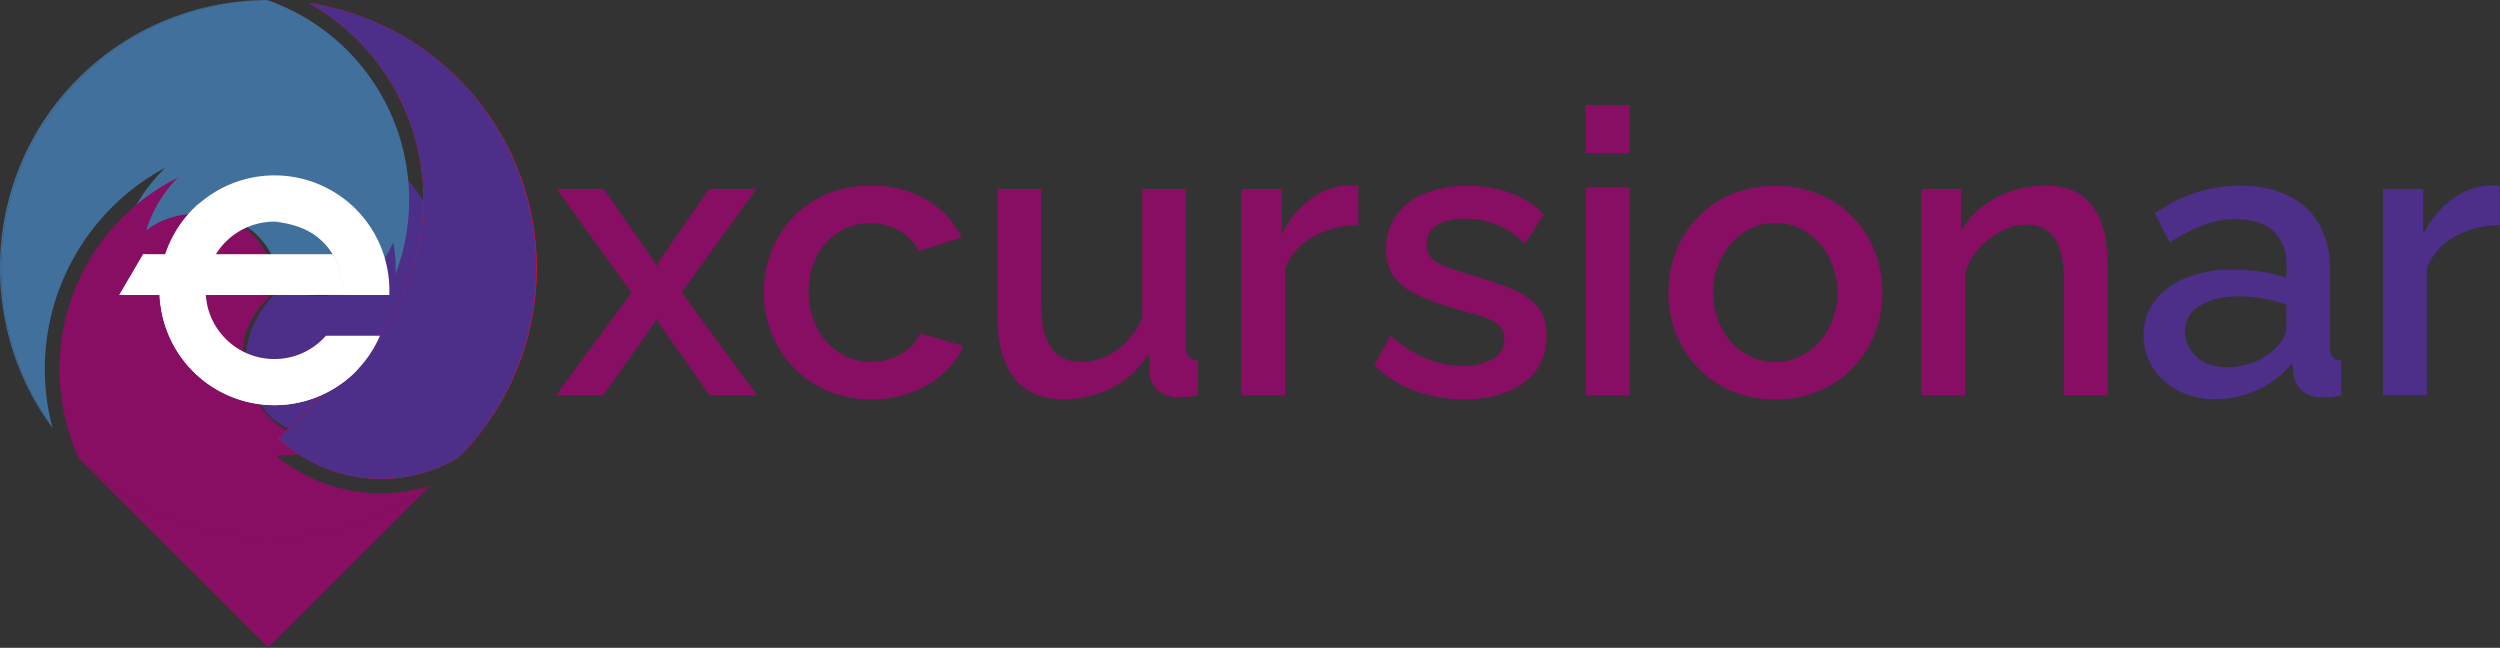 <svg xmlns="http://www.w3.org/2000/svg" viewBox="0 0 797.77 206.71"><rect x="0" y="0" width="797.77" height="206.71" fill="#333333" stroke="none"/><defs><style>.cls-1{isolation:isolate;}.cls-2{fill:#4d2e89;}.cls-3{fill:#870e62;}.cls-4{fill:#40709b;}.cls-5{fill:#f90831;}.cls-6,.cls-7,.cls-8{fill:#fff;}.cls-7,.cls-8{mix-blend-mode:multiply;}.cls-8{opacity:0.3;}</style></defs><g class="cls-1"><g id="Capa_6" data-name="Capa 6"><path class="cls-2" d="M127,57.23s23.33,15.42,6.44,39.42c-4.54,5.35-13.35,14.49-31.71,7.75-4.5,3.77-20.66,21.43-2.94,41.23,3.9,3.05,16.78,11.36,31.91,3.73,7.48-5.3,27.59-18.2,23.87-53C152,82.91,146.39,69,127,57.23Z" transform="translate(-12.18 -12.33)"/><path class="cls-3" d="M128.63,150.23s-25.26,12-37.09-14.82c-2.24-6.65-5.53-18.91,9.72-31.16-.92-5.8-7.71-28.76-33.81-23.79C62.83,82.23,49.07,89,47.79,105.87c.69,9.14,1.36,33,33.06,47.78C93.73,158.4,108.49,160.77,128.63,150.23Z" transform="translate(-12.18 -12.33)"/><path class="cls-4" d="M48.73,106.14S50.2,78.21,79.45,80.61c6.91,1.2,19.26,4.15,22.75,23.4,5.54,2,29,6.94,37-18.37.65-4.91,1.29-20.22-12.95-29.39-8.37-3.76-29.69-14.56-57.77,6.27C58.19,71.57,49.07,83.42,48.73,106.14Z" transform="translate(-12.18 -12.33)"/><path class="cls-3" d="M204.81,72.62l15.73,22.54,1.15,2.14,1.14-2.14,15.61-22.54h15.1l-23.86,33,24.12,32.87H238.69l-15.86-22.42-1.14-2-1.15,2-15.86,22.42H189.57l24.12-32.75L189.83,72.62Z" transform="translate(-12.18 -12.33)"/><path class="cls-3" d="M290.22,139.76a35.16,35.16,0,0,1-14-2.7,32.86,32.86,0,0,1-10.86-7.49,34.05,34.05,0,0,1-7-10.94,35.95,35.95,0,0,1,1.78-30A32.78,32.78,0,0,1,272,76.26a34.4,34.4,0,0,1,18.21-4.66,34,34,0,0,1,17.71,4.51,27.55,27.55,0,0,1,11.1,12l-13.58,4.32A16.46,16.46,0,0,0,299,85.88,18.06,18.06,0,0,0,290,83.53a18.6,18.6,0,0,0-10.09,2.82,19.76,19.76,0,0,0-7.11,7.76,26,26,0,0,0,.06,22.77,21.1,21.1,0,0,0,7.17,8,18.09,18.09,0,0,0,10.09,2.94,18.83,18.83,0,0,0,6.67-1.21,18.2,18.2,0,0,0,5.65-3.3,12.18,12.18,0,0,0,3.42-4.63l13.71,4.06a25.3,25.3,0,0,1-6.41,8.76,32.21,32.21,0,0,1-10,6A35.63,35.63,0,0,1,290.22,139.76Z" transform="translate(-12.18 -12.33)"/><path class="cls-3" d="M330.45,112.93V72.62h14V110.1q0,8.81,3.24,13.26t9.46,4.47a19,19,0,0,0,7.67-1.63,21.48,21.48,0,0,0,6.86-4.82,24.65,24.65,0,0,0,5-7.7V72.62h14v50.17a5.13,5.13,0,0,0,.89,3.4,4.07,4.07,0,0,0,2.92,1.13v11.17c-1.44.25-2.62.42-3.55.51s-1.82.12-2.67.12a9.74,9.74,0,0,1-6.35-2.07,7.84,7.84,0,0,1-2.91-5.36l-.26-6.54A29.49,29.49,0,0,1,367.13,136a33.15,33.15,0,0,1-15.61,3.72q-10.41,0-15.74-6.8T330.45,112.93Z" transform="translate(-12.18 -12.33)"/><path class="cls-3" d="M445.69,84.17a29.66,29.66,0,0,0-14.4,3.68,20,20,0,0,0-9,10v40.61h-14V72.62h12.95V87a30,30,0,0,1,9-11,21.81,21.81,0,0,1,11.8-4.5h2.09a7.9,7.9,0,0,1,1.46.12Z" transform="translate(-12.18 -12.33)"/><path class="cls-3" d="M479.45,139.76A45.94,45.94,0,0,1,463.59,137a33.76,33.76,0,0,1-12.82-8.19l5.2-9.39a39.07,39.07,0,0,0,11.49,7.36A30.92,30.92,0,0,0,479,129.1a18.49,18.49,0,0,0,9.51-2.18,7,7,0,0,0,3.68-6.4,5.56,5.56,0,0,0-1.9-4.65,17.1,17.1,0,0,0-5.52-2.64c-2.41-.76-5.31-1.59-8.69-2.52a81.81,81.81,0,0,1-11.93-4.46,18.46,18.46,0,0,1-7.24-5.72,14.64,14.64,0,0,1-2.41-8.68,18.06,18.06,0,0,1,3.3-10.94A20.7,20.7,0,0,1,467,74,36.24,36.24,0,0,1,480.6,71.6,39.23,39.23,0,0,1,494,73.83a29.19,29.19,0,0,1,10.85,6.91l-6,9.27a31,31,0,0,0-9.07-6,26,26,0,0,0-10-1.9,24.18,24.18,0,0,0-5.83.69,9.79,9.79,0,0,0-4.64,2.51,6.85,6.85,0,0,0-1.84,5.08,6,6,0,0,0,1.53,4.27,11.58,11.58,0,0,0,4.57,2.76c2,.76,4.52,1.59,7.48,2.51q7.74,2.27,13.2,4.46a21.6,21.6,0,0,1,8.44,5.65q3,3.45,3,9.48,0,9.54-7.17,14.87T479.45,139.76Z" transform="translate(-12.18 -12.33)"/><path class="cls-3" d="M518.16,61.2V45.84h14V61.2Zm0,77.29V72.11h14v66.38Z" transform="translate(-12.18 -12.33)"/><path class="cls-3" d="M578.7,139.76a35.06,35.06,0,0,1-14.09-2.7,32.28,32.28,0,0,1-10.72-7.49A34,34,0,0,1,547,118.7a35.07,35.07,0,0,1-2.41-13A35.53,35.53,0,0,1,547,92.6a33.1,33.1,0,0,1,6.92-10.87,32.32,32.32,0,0,1,10.79-7.42,37.65,37.65,0,0,1,28.05,0,32.38,32.38,0,0,1,10.78,7.42,32.94,32.94,0,0,1,6.92,10.87,35.53,35.53,0,0,1,2.41,13.08,35.07,35.07,0,0,1-2.41,13,33.78,33.78,0,0,1-6.92,10.87,32.13,32.13,0,0,1-10.78,7.49A35.21,35.21,0,0,1,578.7,139.76Zm-19.8-33.95a23.55,23.55,0,0,0,2.67,11.26,20.72,20.72,0,0,0,7.11,7.88,18,18,0,0,0,10,2.88,17.83,17.83,0,0,0,10-2.94,21,21,0,0,0,7.18-8,25,25,0,0,0,0-22.46,21.31,21.31,0,0,0-7.18-8,17.91,17.91,0,0,0-10-2.94,17.5,17.5,0,0,0-10,3,21.91,21.91,0,0,0-7.11,7.94A23.47,23.47,0,0,0,558.9,105.81Z" transform="translate(-12.18 -12.33)"/><path class="cls-3" d="M684.8,138.49h-14V101.73q0-9.15-3-13.42T659,84A17.91,17.91,0,0,0,651,86a24.64,24.64,0,0,0-7.17,5.43,20.37,20.37,0,0,0-4.57,7.92v39.1h-14V72.62H638V85.94a26,26,0,0,1,6.66-7.61,31.63,31.63,0,0,1,9.33-5,34.33,34.33,0,0,1,11-1.76,20.25,20.25,0,0,1,9.84,2.14,16,16,0,0,1,6.09,5.85A24.47,24.47,0,0,1,684,88.14a61,61,0,0,1,.82,10.24Z" transform="translate(-12.18 -12.33)"/><path class="cls-2" d="M696.22,119.26a17.56,17.56,0,0,1,3.62-11,23.19,23.19,0,0,1,10-7.3,38.9,38.9,0,0,1,14.73-2.58,67.31,67.31,0,0,1,9.07.64,35.55,35.55,0,0,1,8.19,2V96.88q0-6.87-4.19-10.74t-12.06-3.88a28.28,28.28,0,0,0-10.53,2,65.32,65.32,0,0,0-10.54,5.52l-4.69-9.39A53.25,53.25,0,0,1,713,73.76a45.19,45.19,0,0,1,14-2.16q13.34,0,21,7t7.68,19.76V122.8a5.4,5.4,0,0,0,.82,3.39,3.82,3.82,0,0,0,2.86,1.13v11.17A32.9,32.9,0,0,1,756,139c-1,.08-1.86.12-2.54.12-3,0-5.2-.71-6.72-2.15a8.32,8.32,0,0,1-2.67-5.08l-.38-3.81a28.59,28.59,0,0,1-11,8.63,32.68,32.68,0,0,1-13.58,3,25.21,25.21,0,0,1-11.8-2.7,20.65,20.65,0,0,1-8.13-7.36A19.28,19.28,0,0,1,696.22,119.26Zm42.27,4A15.93,15.93,0,0,0,740.9,120a6.18,6.18,0,0,0,.89-2.87v-7.49a40.3,40.3,0,0,0-7.49-2.06,45.68,45.68,0,0,0-7.74-.68q-7.62,0-12.38,3a9.3,9.3,0,0,0-4.76,8.24,10.39,10.39,0,0,0,1.59,5.49,11.75,11.75,0,0,0,4.57,4.25,15.4,15.4,0,0,0,7.42,1.62,22.42,22.42,0,0,0,8.76-1.75A18.94,18.94,0,0,0,738.49,123.24Z" transform="translate(-12.18 -12.33)"/><path class="cls-2" d="M809.94,84.17a29.63,29.63,0,0,0-14.4,3.68,20,20,0,0,0-8.95,10v40.61h-14V72.62h12.94V87a30.16,30.16,0,0,1,9-11,21.87,21.87,0,0,1,11.81-4.5h2.09a7.9,7.9,0,0,1,1.46.12Z" transform="translate(-12.18 -12.33)"/><path class="cls-4" d="M97.42,12.35l-.07,0a85.41,85.41,0,0,0-60.19,25C6.85,67.62,4.12,115.49,29,149l-.12-.51A85.81,85.81,0,0,1,97.42,12.35Z" transform="translate(-12.18 -12.33)"/><path class="cls-3" d="M37.35,158.51c0,.09.07.17.1.25L97.74,219l51.6-51.6-.39.11a85.78,85.78,0,0,1-111.6-9Z" transform="translate(-12.18 -12.33)"/><path class="cls-5" d="M101.06,152.26l25.53-25.52.93-1A72.18,72.18,0,0,0,110.79,13.31a85.56,85.56,0,0,1,47.72,145A48.09,48.09,0,0,1,101.06,152.26Z" transform="translate(-12.18 -12.33)"/><path class="cls-4" d="M26.6,125.92A72.94,72.94,0,0,1,93.33,57.43a40.5,40.5,0,0,1,45.06,42.32q1.13-3,2-6A67.5,67.5,0,0,0,97.42,12.35,85.81,85.81,0,0,0,28.84,148.46,72.72,72.72,0,0,1,26.6,125.92Z" transform="translate(-12.18 -12.33)"/><path class="cls-2" d="M158.31,37.31a85.18,85.18,0,0,0-47.52-24,72.17,72.17,0,0,1,16.73,112.46l-.93,1-25.53,25.52a48.09,48.09,0,0,0,57.45,6A85.93,85.93,0,0,0,158.31,37.31Z" transform="translate(-12.18 -12.33)"/><path class="cls-3" d="M96.08,153.93,68.89,126.74a41,41,0,0,1,0-57.69,68.23,68.23,0,0,0-31.54,89.46,85.78,85.78,0,0,0,111.6,9A52.72,52.72,0,0,1,96.08,153.93Z" transform="translate(-12.18 -12.33)"/><path class="cls-6" d="M99.72,126.9A21.92,21.92,0,1,1,121.64,105c0,.5,0,1,0,1.47h14.79q0-.72,0-1.47a36.65,36.65,0,1,0-3,14.47H116.18A21.85,21.85,0,0,1,99.72,126.9Z" transform="translate(-12.18 -12.33)"/><path class="cls-7" d="M66.73,101.46a36.54,36.54,0,0,1,9.56-24.7,36.68,36.68,0,1,0,50.54,52.94,36.68,36.68,0,0,1-60.1-28.24Z" transform="translate(-12.18 -12.33)"/><path class="cls-7" d="M99.72,83.07c32.66,0,36.66,23.38,36.66,23.38H121.59S123.36,85.31,99.72,83.07Z" transform="translate(-12.18 -12.33)"/><path class="cls-8" d="M63,105c0,1,.15,3.1.23,4.1H78.19a23.16,23.16,0,0,1-.39-4.1,21.71,21.71,0,0,1,1.27-7.33H63.77A36.89,36.89,0,0,0,63,105Z" transform="translate(-12.18 -12.33)"/><path class="cls-6" d="M121.65,106.45H50.27l7.63-13h60.47A22.26,22.26,0,0,1,121.65,106.45Z" transform="translate(-12.18 -12.33)"/><polygon class="cls-6" points="45.72 81.07 101.75 94.13 38.09 94.13 45.72 81.07"/></g></g></svg>